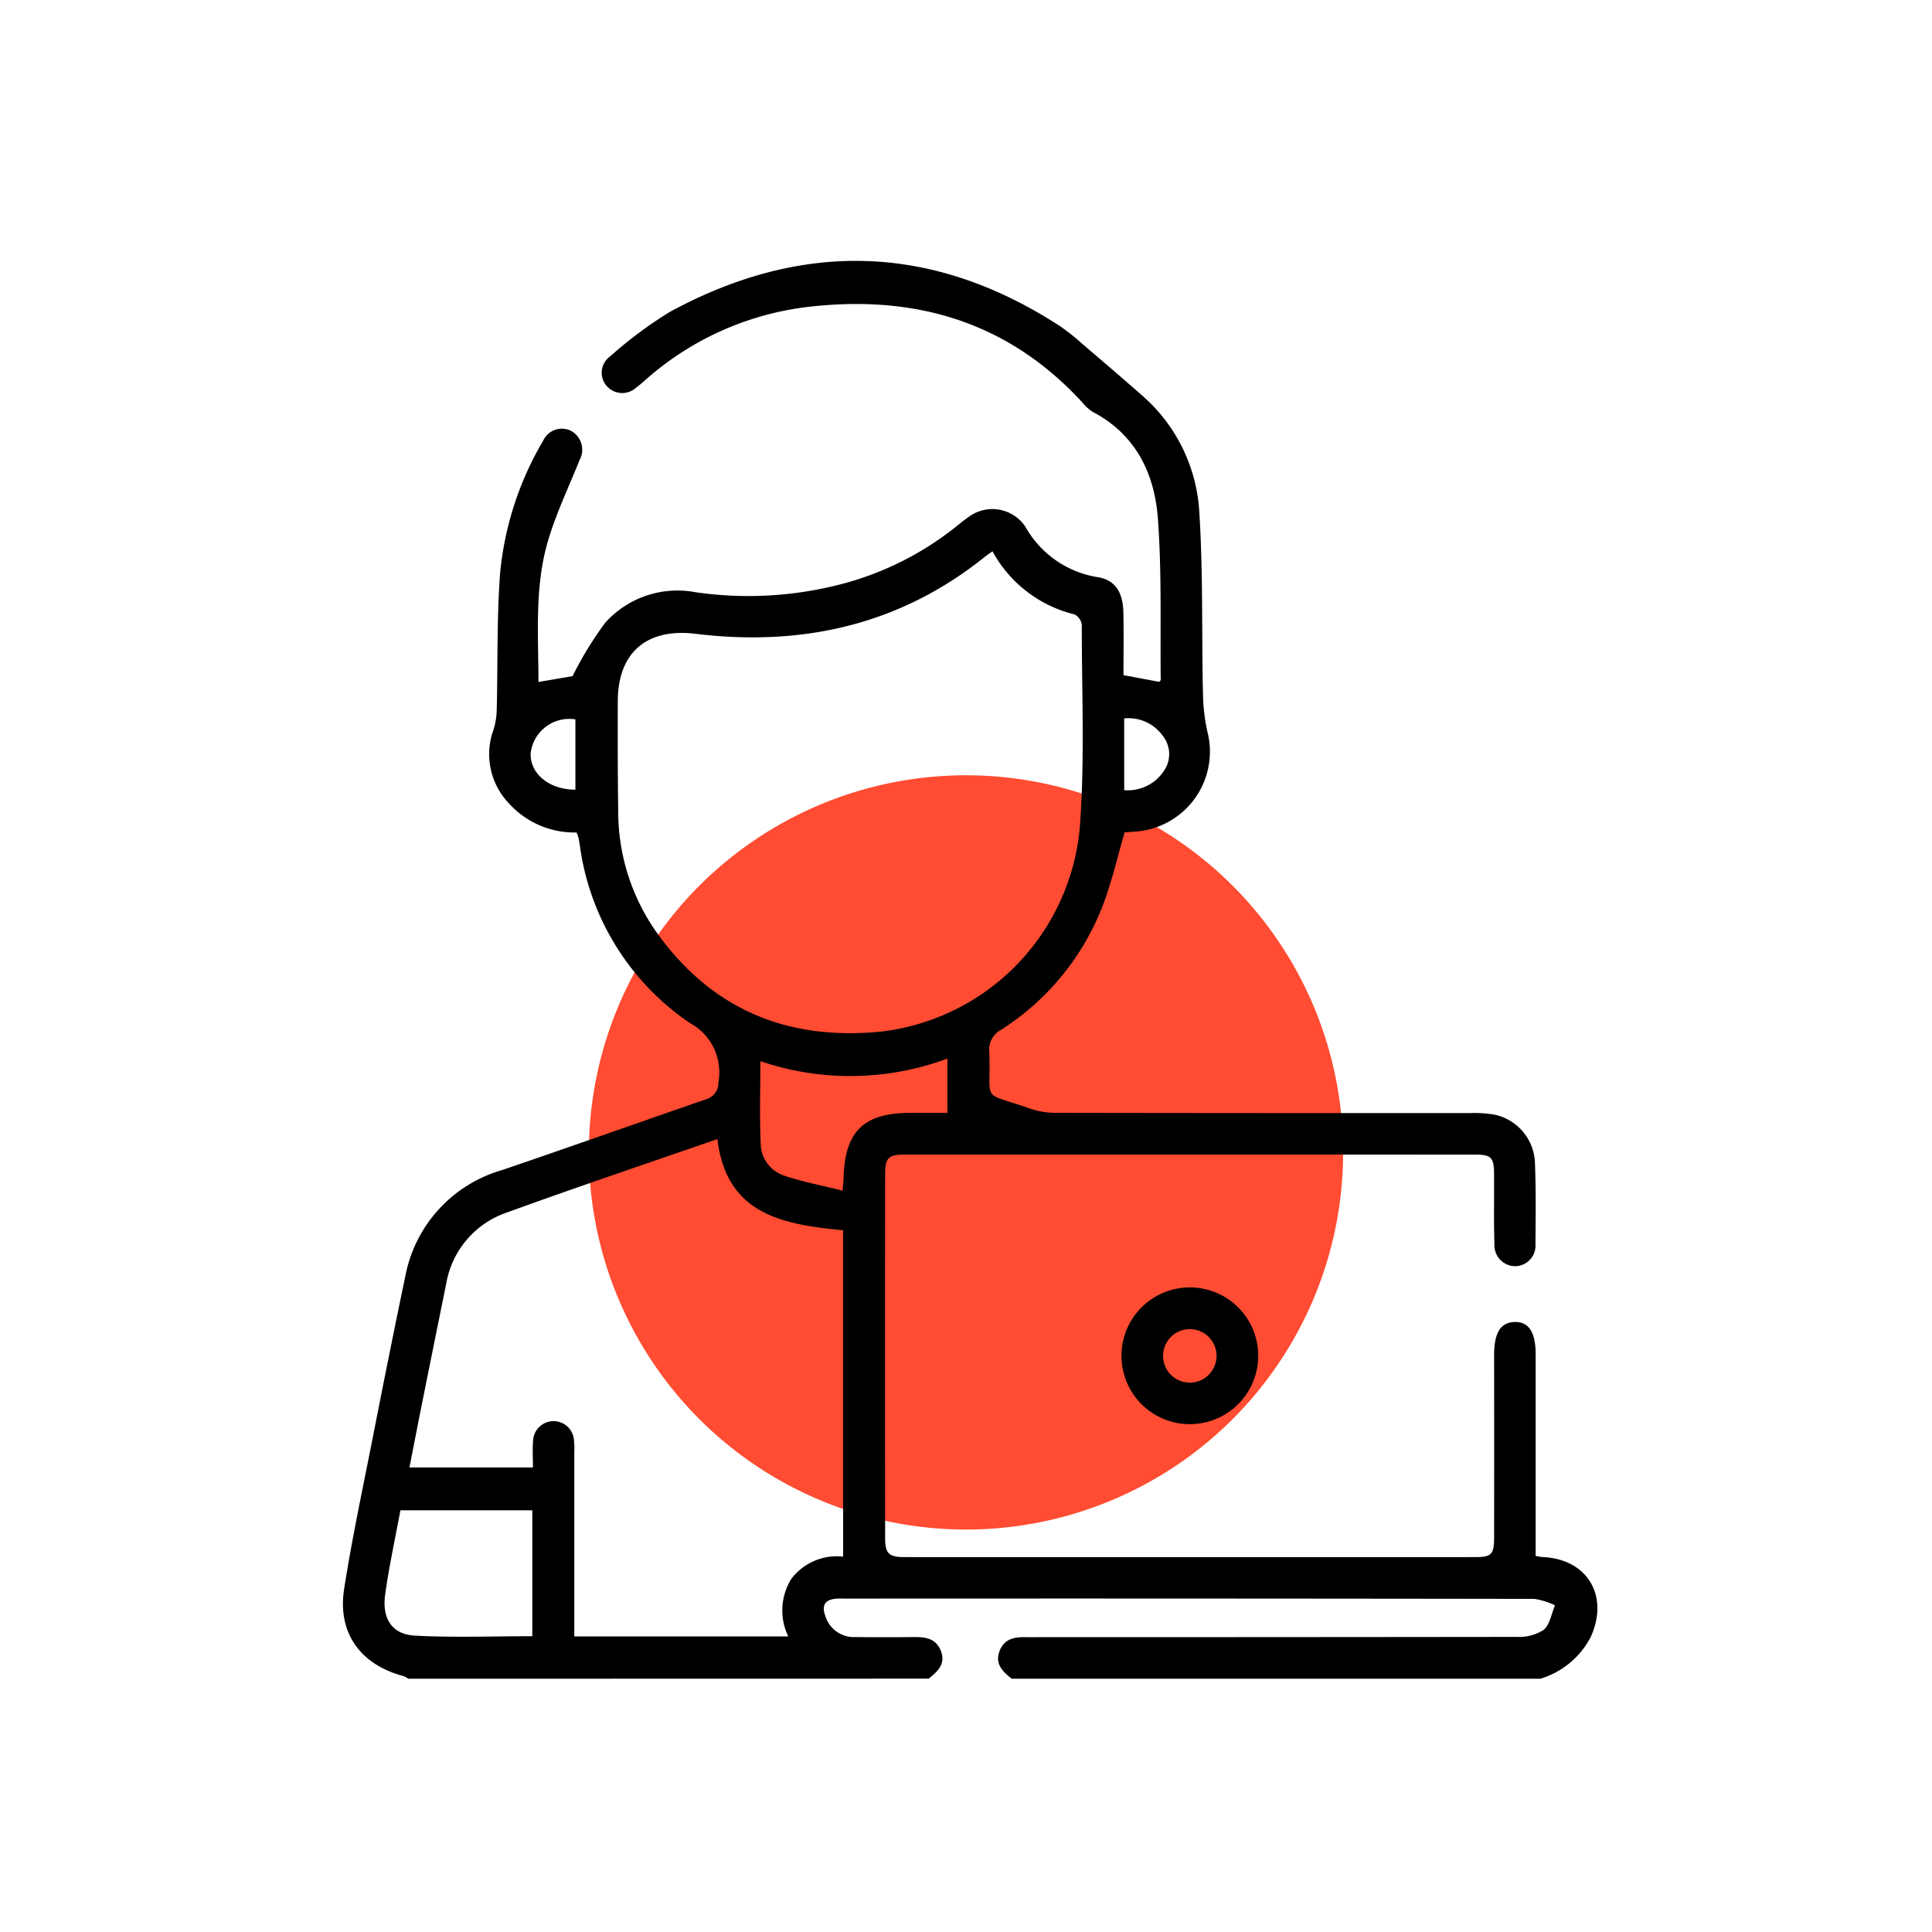 <svg id="Raggruppa_52" data-name="Raggruppa 52" xmlns="http://www.w3.org/2000/svg" xmlns:xlink="http://www.w3.org/1999/xlink" width="150" height="150" viewBox="0 0 150 150">
  <defs>
    <clipPath id="clip-path">
      <rect id="Rettangolo_30" data-name="Rettangolo 30" width="150" height="150" fill="none"/>
    </clipPath>
  </defs>
  <g id="Raggruppa_51" data-name="Raggruppa 51" clip-path="url(#clip-path)">
    <path id="Tracciato_58" data-name="Tracciato 58" d="M150,149.667a29.28,29.28,0,1,1-29.281-29.281A29.281,29.281,0,0,1,150,149.667" transform="translate(-45.72 -60.193)" fill="#ff4c32"/>
    <path id="Tracciato_59" data-name="Tracciato 59" d="M58.323,150.59a1.516,1.516,0,0,0-.349-.2c-3.36-.881-5.166-3.351-4.63-6.776.612-3.919,1.446-7.8,2.212-11.7.821-4.175,1.651-8.349,2.526-12.513a10.638,10.638,0,0,1,7.537-8.308c5.279-1.8,10.534-3.662,15.8-5.483a1.325,1.325,0,0,0,.983-1.325,4.342,4.342,0,0,0-2.205-4.6,19.859,19.859,0,0,1-8.559-13.833c-.035-.212-.072-.423-.121-.632a2.544,2.544,0,0,0-.133-.333,6.856,6.856,0,0,1-5.24-2.253,5.522,5.522,0,0,1-1.219-5.682,5.49,5.49,0,0,0,.265-1.563c.09-3.542,0-7.1.262-10.623a24.8,24.8,0,0,1,3.359-10.323,1.59,1.59,0,0,1,2.2-.71,1.669,1.669,0,0,1,.612,2.238c-.845,2.118-1.851,4.192-2.48,6.373-1.014,3.516-.719,7.164-.712,10.858l2.648-.453A27.8,27.8,0,0,1,73.6,68.62a7.529,7.529,0,0,1,7.016-2.388,28.618,28.618,0,0,0,11.7-.727A23.937,23.937,0,0,0,100.6,61.34c.4-.308.776-.637,1.189-.919a3.08,3.08,0,0,1,4.456.742,7.844,7.844,0,0,0,5.6,3.9c1.375.217,1.969,1.18,2,2.769.034,1.606.007,3.214.007,4.839l2.783.522c.04-.06.109-.114.109-.167-.051-4.186.091-8.386-.225-12.552-.263-3.471-1.723-6.488-5.04-8.236a3.188,3.188,0,0,1-.794-.709c-5.888-6.431-13.286-8.479-21.712-7.4a23.108,23.108,0,0,0-12.373,5.744c-.189.164-.381.327-.583.474a1.6,1.6,0,0,1-2.3-.141A1.557,1.557,0,0,1,74,47.919a32.612,32.612,0,0,1,4.637-3.454c10.308-5.59,20.452-5.3,30.331,1.14a16.745,16.745,0,0,1,1.678,1.337c1.544,1.319,3.088,2.638,4.612,3.981a12.966,12.966,0,0,1,4.482,9.114c.3,4.709.176,9.443.285,14.166a14.682,14.682,0,0,0,.409,3.149,6.22,6.22,0,0,1-5.66,7.465c-.318.029-.637.041-.831.053-.563,1.923-.983,3.812-1.666,5.6a19.911,19.911,0,0,1-7.932,9.739,1.731,1.731,0,0,0-.91,1.726c.148,4.081-.742,3.008,3.224,4.408a6.108,6.108,0,0,0,1.989.31q16.062.028,32.123.018a9.307,9.307,0,0,1,1.924.13,3.969,3.969,0,0,1,3.1,3.667c.085,2.11.062,4.225.04,6.337a1.6,1.6,0,0,1-1.506,1.754,1.623,1.623,0,0,1-1.676-1.711c-.059-1.825-.015-3.652-.03-5.478-.01-1.236-.224-1.472-1.434-1.473q-22.186-.01-44.372,0c-1.193,0-1.47.271-1.471,1.456q-.013,14.182,0,28.363c0,1.149.313,1.431,1.5,1.431q22.132.005,44.264,0c1.337,0,1.517-.19,1.518-1.6q.008-7.037,0-14.074c0-1.753.5-2.551,1.593-2.58s1.631.781,1.631,2.511c0,5.19,0,10.38,0,15.65a4.591,4.591,0,0,0,.562.09c3.459.154,5.161,3.019,3.717,6.2a6.523,6.523,0,0,1-3.914,3.245H105.171c-.692-.554-1.323-1.146-.939-2.154.376-.987,1.217-1.1,2.124-1.072.25.009.5,0,.751,0q18.63,0,37.26-.022a3.545,3.545,0,0,0,2.1-.54c.49-.4.606-1.255.887-1.91a5.641,5.641,0,0,0-1.591-.5q-26.737-.04-53.474-.022c-.215,0-.43-.008-.644,0-.966.046-1.267.5-.921,1.41a2.312,2.312,0,0,0,2.323,1.574q2.254.028,4.51,0c.911-.012,1.746.1,2.12,1.082.386,1.012-.256,1.6-.953,2.147Zm45.354-87.534c-.264.191-.439.307-.6.438-6.61,5.3-14.194,6.972-22.467,5.966-3.75-.456-6.007,1.438-6.019,5.221-.01,2.827-.01,5.655.032,8.481a16.283,16.283,0,0,0,2.793,9.211c4.278,6.178,10.256,8.732,17.69,7.963a17.535,17.535,0,0,0,15.351-15.79c.4-5.232.154-10.514.157-15.774a1.053,1.053,0,0,0-.565-.817,9.923,9.923,0,0,1-6.368-4.9M82.322,108.69c-5.508,1.913-10.927,3.733-16.3,5.688a7.093,7.093,0,0,0-4.749,5.519q-.951,4.676-1.889,9.355c-.326,1.628-.64,3.258-.969,4.932h9.588c0-.723-.045-1.4.01-2.062a1.59,1.59,0,0,1,3.176-.038,6.527,6.527,0,0,1,.024.965q0,6.551,0,13.1v1.158H87.826a4.638,4.638,0,0,1,.247-4.484,4.43,4.43,0,0,1,4.011-1.714V115.773c-4.682-.462-9.052-1.2-9.762-7.083M67.954,137.512H57.713c-.406,2.2-.883,4.355-1.184,6.538-.261,1.888.54,3.1,2.317,3.194,3.015.16,6.046.044,9.108.044Zm17.705-34.873c0,2.2-.067,4.31.026,6.408a2.659,2.659,0,0,0,1.8,2.474c1.454.493,2.98.777,4.56,1.172.04-.5.066-.71.072-.92.09-3.684,1.544-5.114,5.208-5.117h2.857V102.44a21.629,21.629,0,0,1-14.522.2M113.908,81.6a3.344,3.344,0,0,0,3.085-1.5,2.27,2.27,0,0,0-.087-2.711,3.254,3.254,0,0,0-3-1.356ZM71.3,81.564V76.106a3.019,3.019,0,0,0-3.472,2.6c-.081,1.581,1.4,2.858,3.472,2.858" transform="translate(-26.625 -20.253)"/>
    <path id="Tracciato_60" data-name="Tracciato 60" d="M184.758,205.236a5.309,5.309,0,1,1-5.3-5.329,5.3,5.3,0,0,1,5.3,5.329M179.4,207.3a2.077,2.077,0,1,0,.092-4.153,2.077,2.077,0,0,0-.092,4.153" transform="translate(-87.07 -99.953)"/>
  </g>
</svg>
